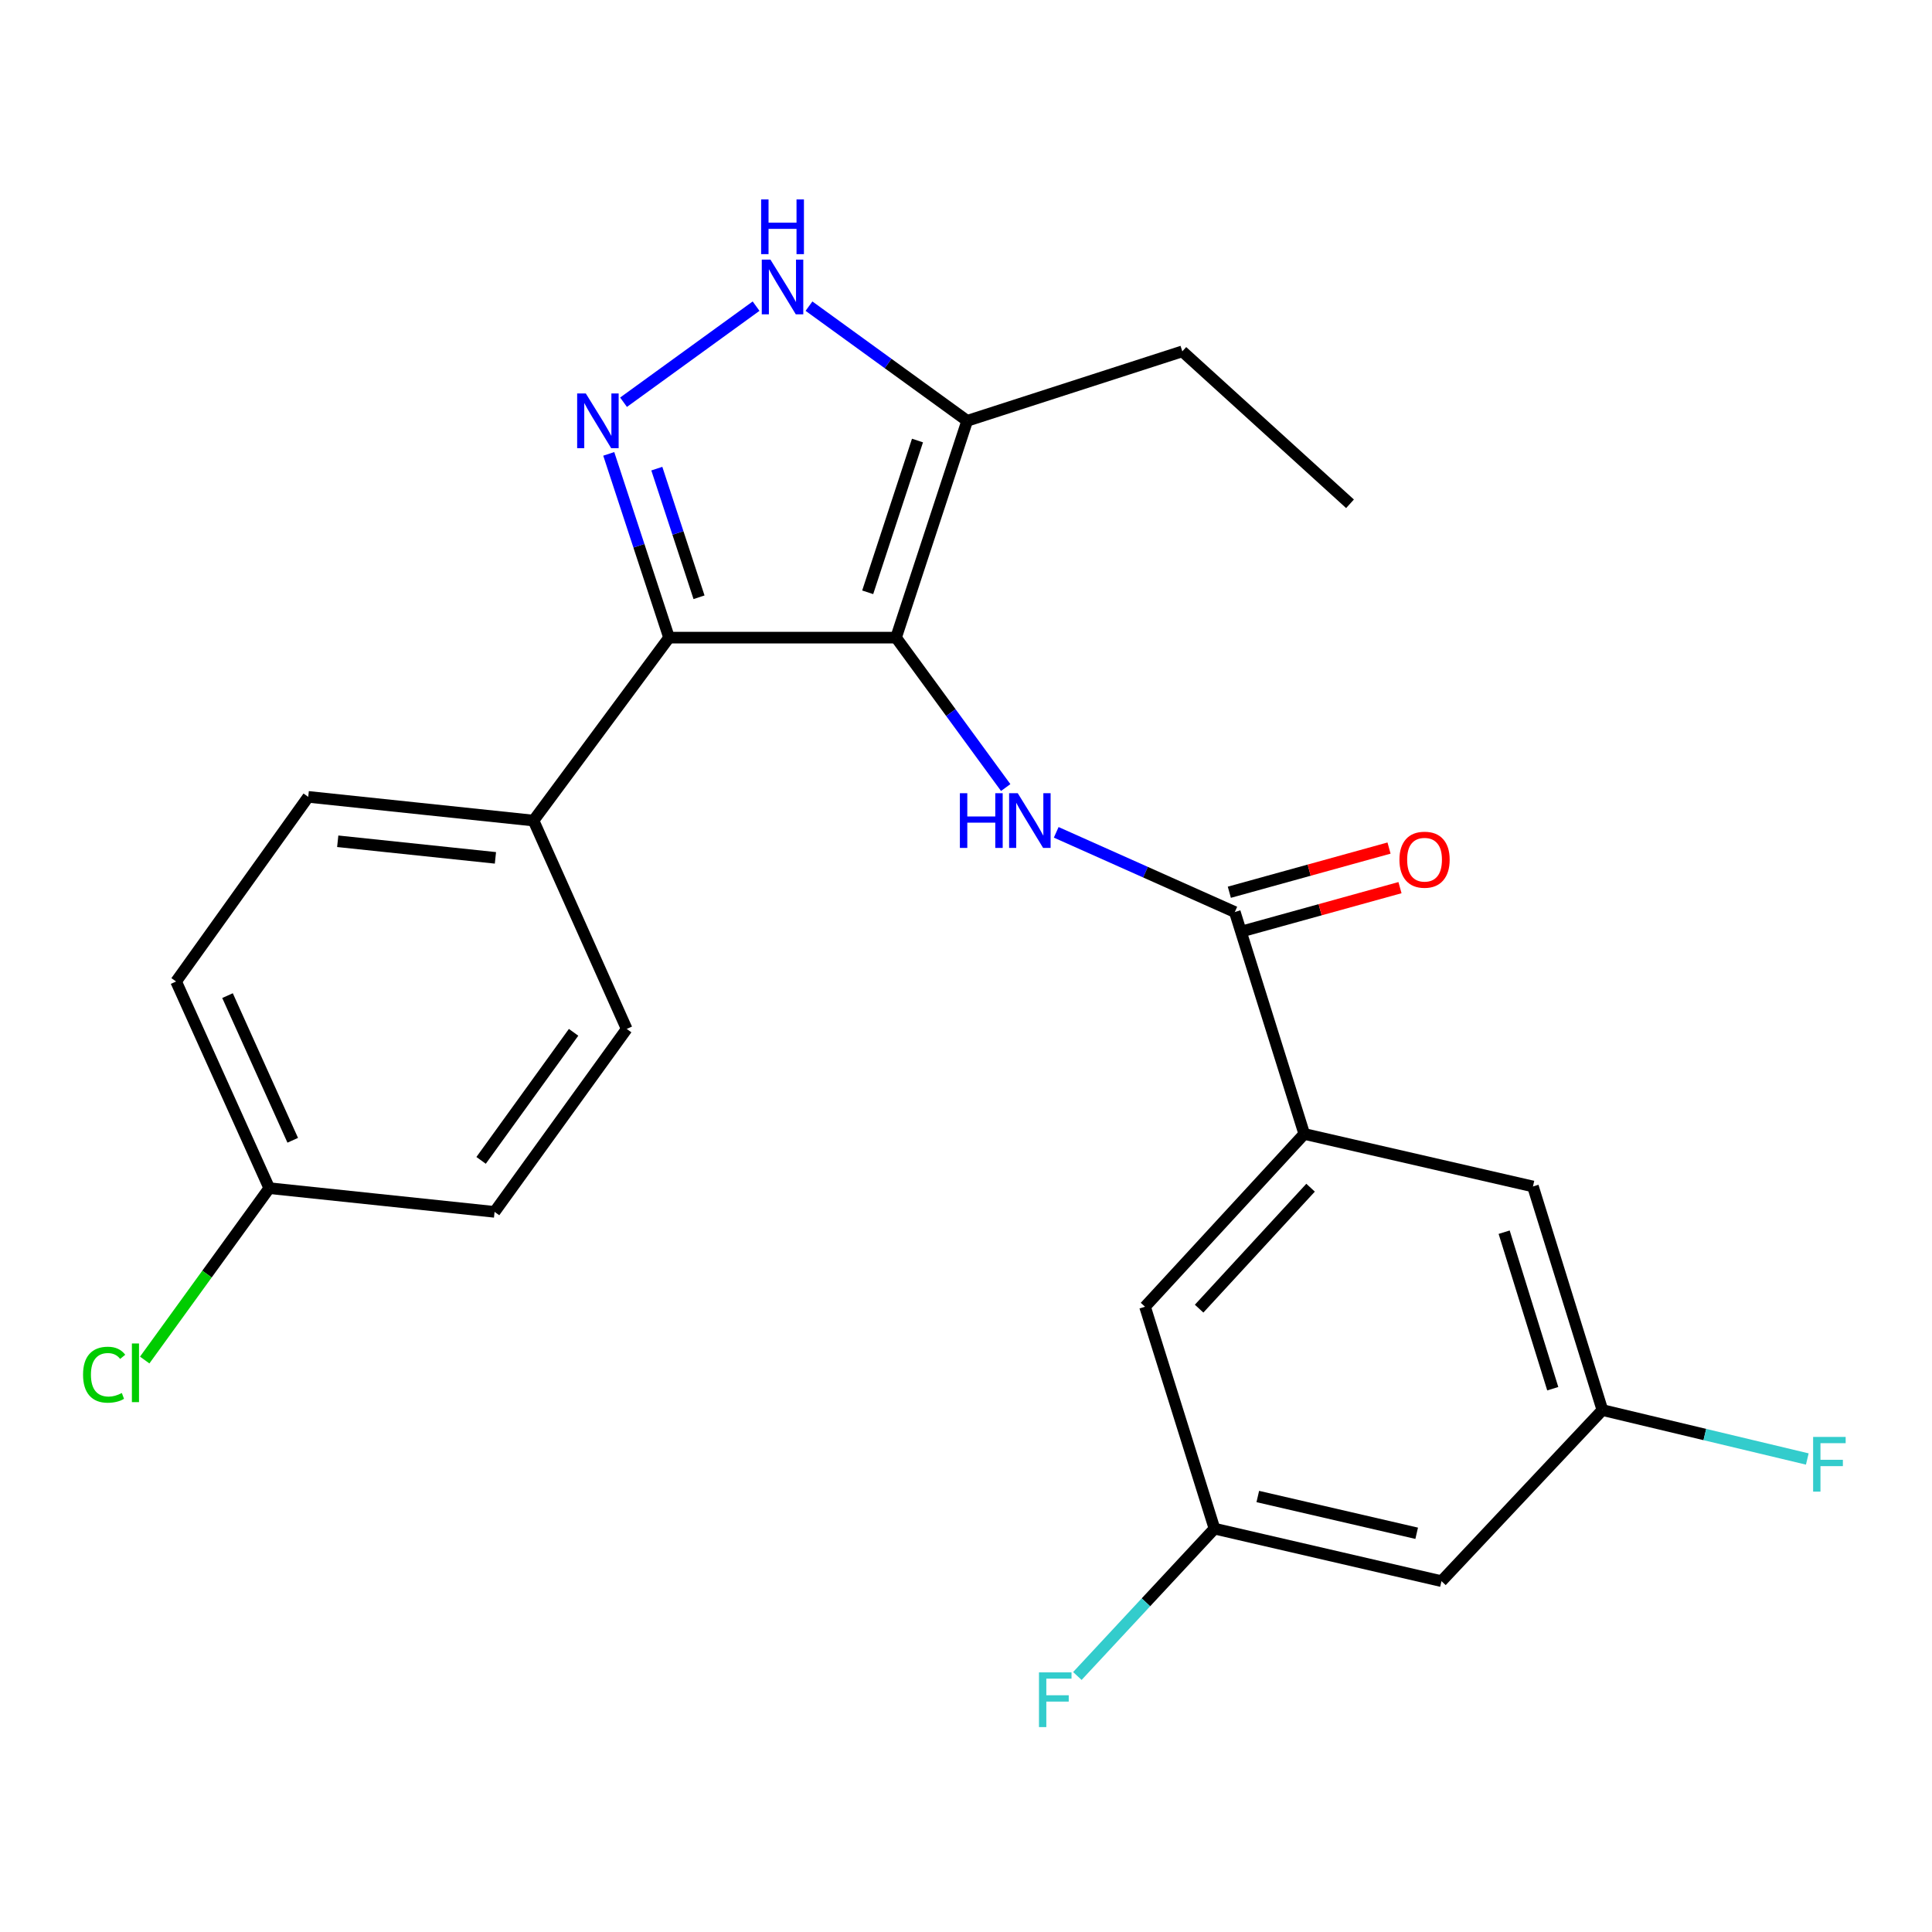 <?xml version='1.0' encoding='iso-8859-1'?>
<svg version='1.1' baseProfile='full'
              xmlns='http://www.w3.org/2000/svg'
                      xmlns:rdkit='http://www.rdkit.org/xml'
                      xmlns:xlink='http://www.w3.org/1999/xlink'
                  xml:space='preserve'
width='1000px' height='1000px' viewBox='0 0 1000 1000'>
<!-- END OF HEADER -->
<rect style='opacity:1.0;fill:#FFFFFF;stroke:none' width='1000' height='1000' x='0' y='0'> </rect>
<path class='bond-0' d='M 346.296,330.038 L 276.148,424.726' style='fill:none;fill-rule:evenodd;stroke:#000000;stroke-width:6px;stroke-linecap:butt;stroke-linejoin:miter;stroke-opacity:1' />
<path class='bond-1' d='M 346.296,330.038 L 463.789,330.038' style='fill:none;fill-rule:evenodd;stroke:#000000;stroke-width:6px;stroke-linecap:butt;stroke-linejoin:miter;stroke-opacity:1' />
<path class='bond-2' d='M 346.296,330.038 L 330.693,282.481' style='fill:none;fill-rule:evenodd;stroke:#000000;stroke-width:6px;stroke-linecap:butt;stroke-linejoin:miter;stroke-opacity:1' />
<path class='bond-2' d='M 330.693,282.481 L 315.089,234.925' style='fill:none;fill-rule:evenodd;stroke:#0000FF;stroke-width:6px;stroke-linecap:butt;stroke-linejoin:miter;stroke-opacity:1' />
<path class='bond-2' d='M 361.813,309.144 L 350.89,275.854' style='fill:none;fill-rule:evenodd;stroke:#000000;stroke-width:6px;stroke-linecap:butt;stroke-linejoin:miter;stroke-opacity:1' />
<path class='bond-2' d='M 350.89,275.854 L 339.968,242.565' style='fill:none;fill-rule:evenodd;stroke:#0000FF;stroke-width:6px;stroke-linecap:butt;stroke-linejoin:miter;stroke-opacity:1' />
<path class='bond-3' d='M 463.789,330.038 L 500.611,217.812' style='fill:none;fill-rule:evenodd;stroke:#000000;stroke-width:6px;stroke-linecap:butt;stroke-linejoin:miter;stroke-opacity:1' />
<path class='bond-3' d='M 449.115,306.577 L 474.89,228.019' style='fill:none;fill-rule:evenodd;stroke:#000000;stroke-width:6px;stroke-linecap:butt;stroke-linejoin:miter;stroke-opacity:1' />
<path class='bond-4' d='M 463.789,330.038 L 492.169,368.836' style='fill:none;fill-rule:evenodd;stroke:#000000;stroke-width:6px;stroke-linecap:butt;stroke-linejoin:miter;stroke-opacity:1' />
<path class='bond-4' d='M 492.169,368.836 L 520.548,407.633' style='fill:none;fill-rule:evenodd;stroke:#0000FF;stroke-width:6px;stroke-linecap:butt;stroke-linejoin:miter;stroke-opacity:1' />
<path class='bond-5' d='M 500.611,217.812 L 459.669,188.137' style='fill:none;fill-rule:evenodd;stroke:#000000;stroke-width:6px;stroke-linecap:butt;stroke-linejoin:miter;stroke-opacity:1' />
<path class='bond-5' d='M 459.669,188.137 L 418.728,158.461' style='fill:none;fill-rule:evenodd;stroke:#0000FF;stroke-width:6px;stroke-linecap:butt;stroke-linejoin:miter;stroke-opacity:1' />
<path class='bond-6' d='M 500.611,217.812 L 611.963,181.864' style='fill:none;fill-rule:evenodd;stroke:#000000;stroke-width:6px;stroke-linecap:butt;stroke-linejoin:miter;stroke-opacity:1' />
<path class='bond-7' d='M 391.346,158.462 L 322.742,208.194' style='fill:none;fill-rule:evenodd;stroke:#0000FF;stroke-width:6px;stroke-linecap:butt;stroke-linejoin:miter;stroke-opacity:1' />
<path class='bond-8' d='M 628.614,791.222 L 746.106,818.407' style='fill:none;fill-rule:evenodd;stroke:#000000;stroke-width:6px;stroke-linecap:butt;stroke-linejoin:miter;stroke-opacity:1' />
<path class='bond-8' d='M 651.03,774.59 L 733.274,793.619' style='fill:none;fill-rule:evenodd;stroke:#000000;stroke-width:6px;stroke-linecap:butt;stroke-linejoin:miter;stroke-opacity:1' />
<path class='bond-9' d='M 628.614,791.222 L 592.666,676.363' style='fill:none;fill-rule:evenodd;stroke:#000000;stroke-width:6px;stroke-linecap:butt;stroke-linejoin:miter;stroke-opacity:1' />
<path class='bond-10' d='M 628.614,791.222 L 593.127,829.353' style='fill:none;fill-rule:evenodd;stroke:#000000;stroke-width:6px;stroke-linecap:butt;stroke-linejoin:miter;stroke-opacity:1' />
<path class='bond-10' d='M 593.127,829.353 L 557.64,867.484' style='fill:none;fill-rule:evenodd;stroke:#33CCCC;stroke-width:6px;stroke-linecap:butt;stroke-linejoin:miter;stroke-opacity:1' />
<path class='bond-11' d='M 546.696,430.815 L 592.916,451.443' style='fill:none;fill-rule:evenodd;stroke:#0000FF;stroke-width:6px;stroke-linecap:butt;stroke-linejoin:miter;stroke-opacity:1' />
<path class='bond-11' d='M 592.916,451.443 L 639.136,472.07' style='fill:none;fill-rule:evenodd;stroke:#000000;stroke-width:6px;stroke-linecap:butt;stroke-linejoin:miter;stroke-opacity:1' />
<path class='bond-12' d='M 641.97,482.314 L 683.301,470.878' style='fill:none;fill-rule:evenodd;stroke:#000000;stroke-width:6px;stroke-linecap:butt;stroke-linejoin:miter;stroke-opacity:1' />
<path class='bond-12' d='M 683.301,470.878 L 724.631,459.442' style='fill:none;fill-rule:evenodd;stroke:#FF0000;stroke-width:6px;stroke-linecap:butt;stroke-linejoin:miter;stroke-opacity:1' />
<path class='bond-12' d='M 636.302,461.827 L 677.632,450.391' style='fill:none;fill-rule:evenodd;stroke:#000000;stroke-width:6px;stroke-linecap:butt;stroke-linejoin:miter;stroke-opacity:1' />
<path class='bond-12' d='M 677.632,450.391 L 718.962,438.955' style='fill:none;fill-rule:evenodd;stroke:#FF0000;stroke-width:6px;stroke-linecap:butt;stroke-linejoin:miter;stroke-opacity:1' />
<path class='bond-13' d='M 639.136,472.07 L 675.084,586.929' style='fill:none;fill-rule:evenodd;stroke:#000000;stroke-width:6px;stroke-linecap:butt;stroke-linejoin:miter;stroke-opacity:1' />
<path class='bond-14' d='M 746.106,818.407 L 829.399,729.848' style='fill:none;fill-rule:evenodd;stroke:#000000;stroke-width:6px;stroke-linecap:butt;stroke-linejoin:miter;stroke-opacity:1' />
<path class='bond-15' d='M 829.399,729.848 L 793.451,614.115' style='fill:none;fill-rule:evenodd;stroke:#000000;stroke-width:6px;stroke-linecap:butt;stroke-linejoin:miter;stroke-opacity:1' />
<path class='bond-15' d='M 803.706,718.793 L 778.543,637.78' style='fill:none;fill-rule:evenodd;stroke:#000000;stroke-width:6px;stroke-linecap:butt;stroke-linejoin:miter;stroke-opacity:1' />
<path class='bond-16' d='M 829.399,729.848 L 882.425,742.511' style='fill:none;fill-rule:evenodd;stroke:#000000;stroke-width:6px;stroke-linecap:butt;stroke-linejoin:miter;stroke-opacity:1' />
<path class='bond-16' d='M 882.425,742.511 L 935.451,755.175' style='fill:none;fill-rule:evenodd;stroke:#33CCCC;stroke-width:6px;stroke-linecap:butt;stroke-linejoin:miter;stroke-opacity:1' />
<path class='bond-17' d='M 611.963,181.864 L 698.762,260.763' style='fill:none;fill-rule:evenodd;stroke:#000000;stroke-width:6px;stroke-linecap:butt;stroke-linejoin:miter;stroke-opacity:1' />
<path class='bond-18' d='M 91.153,508.018 L 139.371,614.989' style='fill:none;fill-rule:evenodd;stroke:#000000;stroke-width:6px;stroke-linecap:butt;stroke-linejoin:miter;stroke-opacity:1' />
<path class='bond-18' d='M 117.764,515.329 L 151.517,590.208' style='fill:none;fill-rule:evenodd;stroke:#000000;stroke-width:6px;stroke-linecap:butt;stroke-linejoin:miter;stroke-opacity:1' />
<path class='bond-19' d='M 91.153,508.018 L 159.541,412.456' style='fill:none;fill-rule:evenodd;stroke:#000000;stroke-width:6px;stroke-linecap:butt;stroke-linejoin:miter;stroke-opacity:1' />
<path class='bond-20' d='M 139.371,614.989 L 255.989,627.259' style='fill:none;fill-rule:evenodd;stroke:#000000;stroke-width:6px;stroke-linecap:butt;stroke-linejoin:miter;stroke-opacity:1' />
<path class='bond-21' d='M 139.371,614.989 L 107.135,659.47' style='fill:none;fill-rule:evenodd;stroke:#000000;stroke-width:6px;stroke-linecap:butt;stroke-linejoin:miter;stroke-opacity:1' />
<path class='bond-21' d='M 107.135,659.47 L 74.899,703.952' style='fill:none;fill-rule:evenodd;stroke:#00CC00;stroke-width:6px;stroke-linecap:butt;stroke-linejoin:miter;stroke-opacity:1' />
<path class='bond-22' d='M 255.989,627.259 L 324.378,532.57' style='fill:none;fill-rule:evenodd;stroke:#000000;stroke-width:6px;stroke-linecap:butt;stroke-linejoin:miter;stroke-opacity:1' />
<path class='bond-22' d='M 249.015,600.609 L 296.887,534.328' style='fill:none;fill-rule:evenodd;stroke:#000000;stroke-width:6px;stroke-linecap:butt;stroke-linejoin:miter;stroke-opacity:1' />
<path class='bond-23' d='M 324.378,532.57 L 276.148,424.726' style='fill:none;fill-rule:evenodd;stroke:#000000;stroke-width:6px;stroke-linecap:butt;stroke-linejoin:miter;stroke-opacity:1' />
<path class='bond-24' d='M 276.148,424.726 L 159.541,412.456' style='fill:none;fill-rule:evenodd;stroke:#000000;stroke-width:6px;stroke-linecap:butt;stroke-linejoin:miter;stroke-opacity:1' />
<path class='bond-24' d='M 256.433,444.026 L 174.808,435.437' style='fill:none;fill-rule:evenodd;stroke:#000000;stroke-width:6px;stroke-linecap:butt;stroke-linejoin:miter;stroke-opacity:1' />
<path class='bond-25' d='M 793.451,614.115 L 675.084,586.929' style='fill:none;fill-rule:evenodd;stroke:#000000;stroke-width:6px;stroke-linecap:butt;stroke-linejoin:miter;stroke-opacity:1' />
<path class='bond-26' d='M 675.084,586.929 L 592.666,676.363' style='fill:none;fill-rule:evenodd;stroke:#000000;stroke-width:6px;stroke-linecap:butt;stroke-linejoin:miter;stroke-opacity:1' />
<path class='bond-26' d='M 678.353,614.75 L 620.66,677.353' style='fill:none;fill-rule:evenodd;stroke:#000000;stroke-width:6px;stroke-linecap:butt;stroke-linejoin:miter;stroke-opacity:1' />
<path  class='atom-3' d='M 398.777 134.378
L 408.057 149.378
Q 408.977 150.858, 410.457 153.538
Q 411.937 156.218, 412.017 156.378
L 412.017 134.378
L 415.777 134.378
L 415.777 162.698
L 411.897 162.698
L 401.937 146.298
Q 400.777 144.378, 399.537 142.178
Q 398.337 139.978, 397.977 139.298
L 397.977 162.698
L 394.297 162.698
L 394.297 134.378
L 398.777 134.378
' fill='#0000FF'/>
<path  class='atom-3' d='M 393.957 103.226
L 397.797 103.226
L 397.797 115.266
L 412.277 115.266
L 412.277 103.226
L 416.117 103.226
L 416.117 131.546
L 412.277 131.546
L 412.277 118.466
L 397.797 118.466
L 397.797 131.546
L 393.957 131.546
L 393.957 103.226
' fill='#0000FF'/>
<path  class='atom-4' d='M 303.214 203.652
L 312.494 218.652
Q 313.414 220.132, 314.894 222.812
Q 316.374 225.492, 316.454 225.652
L 316.454 203.652
L 320.214 203.652
L 320.214 231.972
L 316.334 231.972
L 306.374 215.572
Q 305.214 213.652, 303.974 211.452
Q 302.774 209.252, 302.414 208.572
L 302.414 231.972
L 298.734 231.972
L 298.734 203.652
L 303.214 203.652
' fill='#0000FF'/>
<path  class='atom-6' d='M 496.832 410.566
L 500.672 410.566
L 500.672 422.606
L 515.152 422.606
L 515.152 410.566
L 518.992 410.566
L 518.992 438.886
L 515.152 438.886
L 515.152 425.806
L 500.672 425.806
L 500.672 438.886
L 496.832 438.886
L 496.832 410.566
' fill='#0000FF'/>
<path  class='atom-6' d='M 526.792 410.566
L 536.072 425.566
Q 536.992 427.046, 538.472 429.726
Q 539.952 432.406, 540.032 432.566
L 540.032 410.566
L 543.792 410.566
L 543.792 438.886
L 539.912 438.886
L 529.952 422.486
Q 528.792 420.566, 527.552 418.366
Q 526.352 416.166, 525.992 415.486
L 525.992 438.886
L 522.312 438.886
L 522.312 410.566
L 526.792 410.566
' fill='#0000FF'/>
<path  class='atom-8' d='M 724.344 444.977
Q 724.344 438.177, 727.704 434.377
Q 731.064 430.577, 737.344 430.577
Q 743.624 430.577, 746.984 434.377
Q 750.344 438.177, 750.344 444.977
Q 750.344 451.857, 746.944 455.777
Q 743.544 459.657, 737.344 459.657
Q 731.104 459.657, 727.704 455.777
Q 724.344 451.897, 724.344 444.977
M 737.344 456.457
Q 741.664 456.457, 743.984 453.577
Q 746.344 450.657, 746.344 444.977
Q 746.344 439.417, 743.984 436.617
Q 741.664 433.777, 737.344 433.777
Q 733.024 433.777, 730.664 436.577
Q 728.344 439.377, 728.344 444.977
Q 728.344 450.697, 730.664 453.577
Q 733.024 456.457, 737.344 456.457
' fill='#FF0000'/>
<path  class='atom-19' d='M 42.988 711.543
Q 42.988 704.503, 46.268 700.823
Q 49.588 697.103, 55.868 697.103
Q 61.708 697.103, 64.828 701.223
L 62.188 703.383
Q 59.908 700.383, 55.868 700.383
Q 51.588 700.383, 49.308 703.263
Q 47.068 706.103, 47.068 711.543
Q 47.068 717.143, 49.388 720.023
Q 51.748 722.903, 56.308 722.903
Q 59.428 722.903, 63.068 721.023
L 64.188 724.023
Q 62.708 724.983, 60.468 725.543
Q 58.228 726.103, 55.748 726.103
Q 49.588 726.103, 46.268 722.343
Q 42.988 718.583, 42.988 711.543
' fill='#00CC00'/>
<path  class='atom-19' d='M 68.268 695.383
L 71.948 695.383
L 71.948 725.743
L 68.268 725.743
L 68.268 695.383
' fill='#00CC00'/>
<path  class='atom-23' d='M 938.471 743.747
L 955.311 743.747
L 955.311 746.987
L 942.271 746.987
L 942.271 755.587
L 953.871 755.587
L 953.871 758.867
L 942.271 758.867
L 942.271 772.067
L 938.471 772.067
L 938.471 743.747
' fill='#33CCCC'/>
<path  class='atom-24' d='M 537.776 865.621
L 554.616 865.621
L 554.616 868.861
L 541.576 868.861
L 541.576 877.461
L 553.176 877.461
L 553.176 880.741
L 541.576 880.741
L 541.576 893.941
L 537.776 893.941
L 537.776 865.621
' fill='#33CCCC'/>
</svg>
